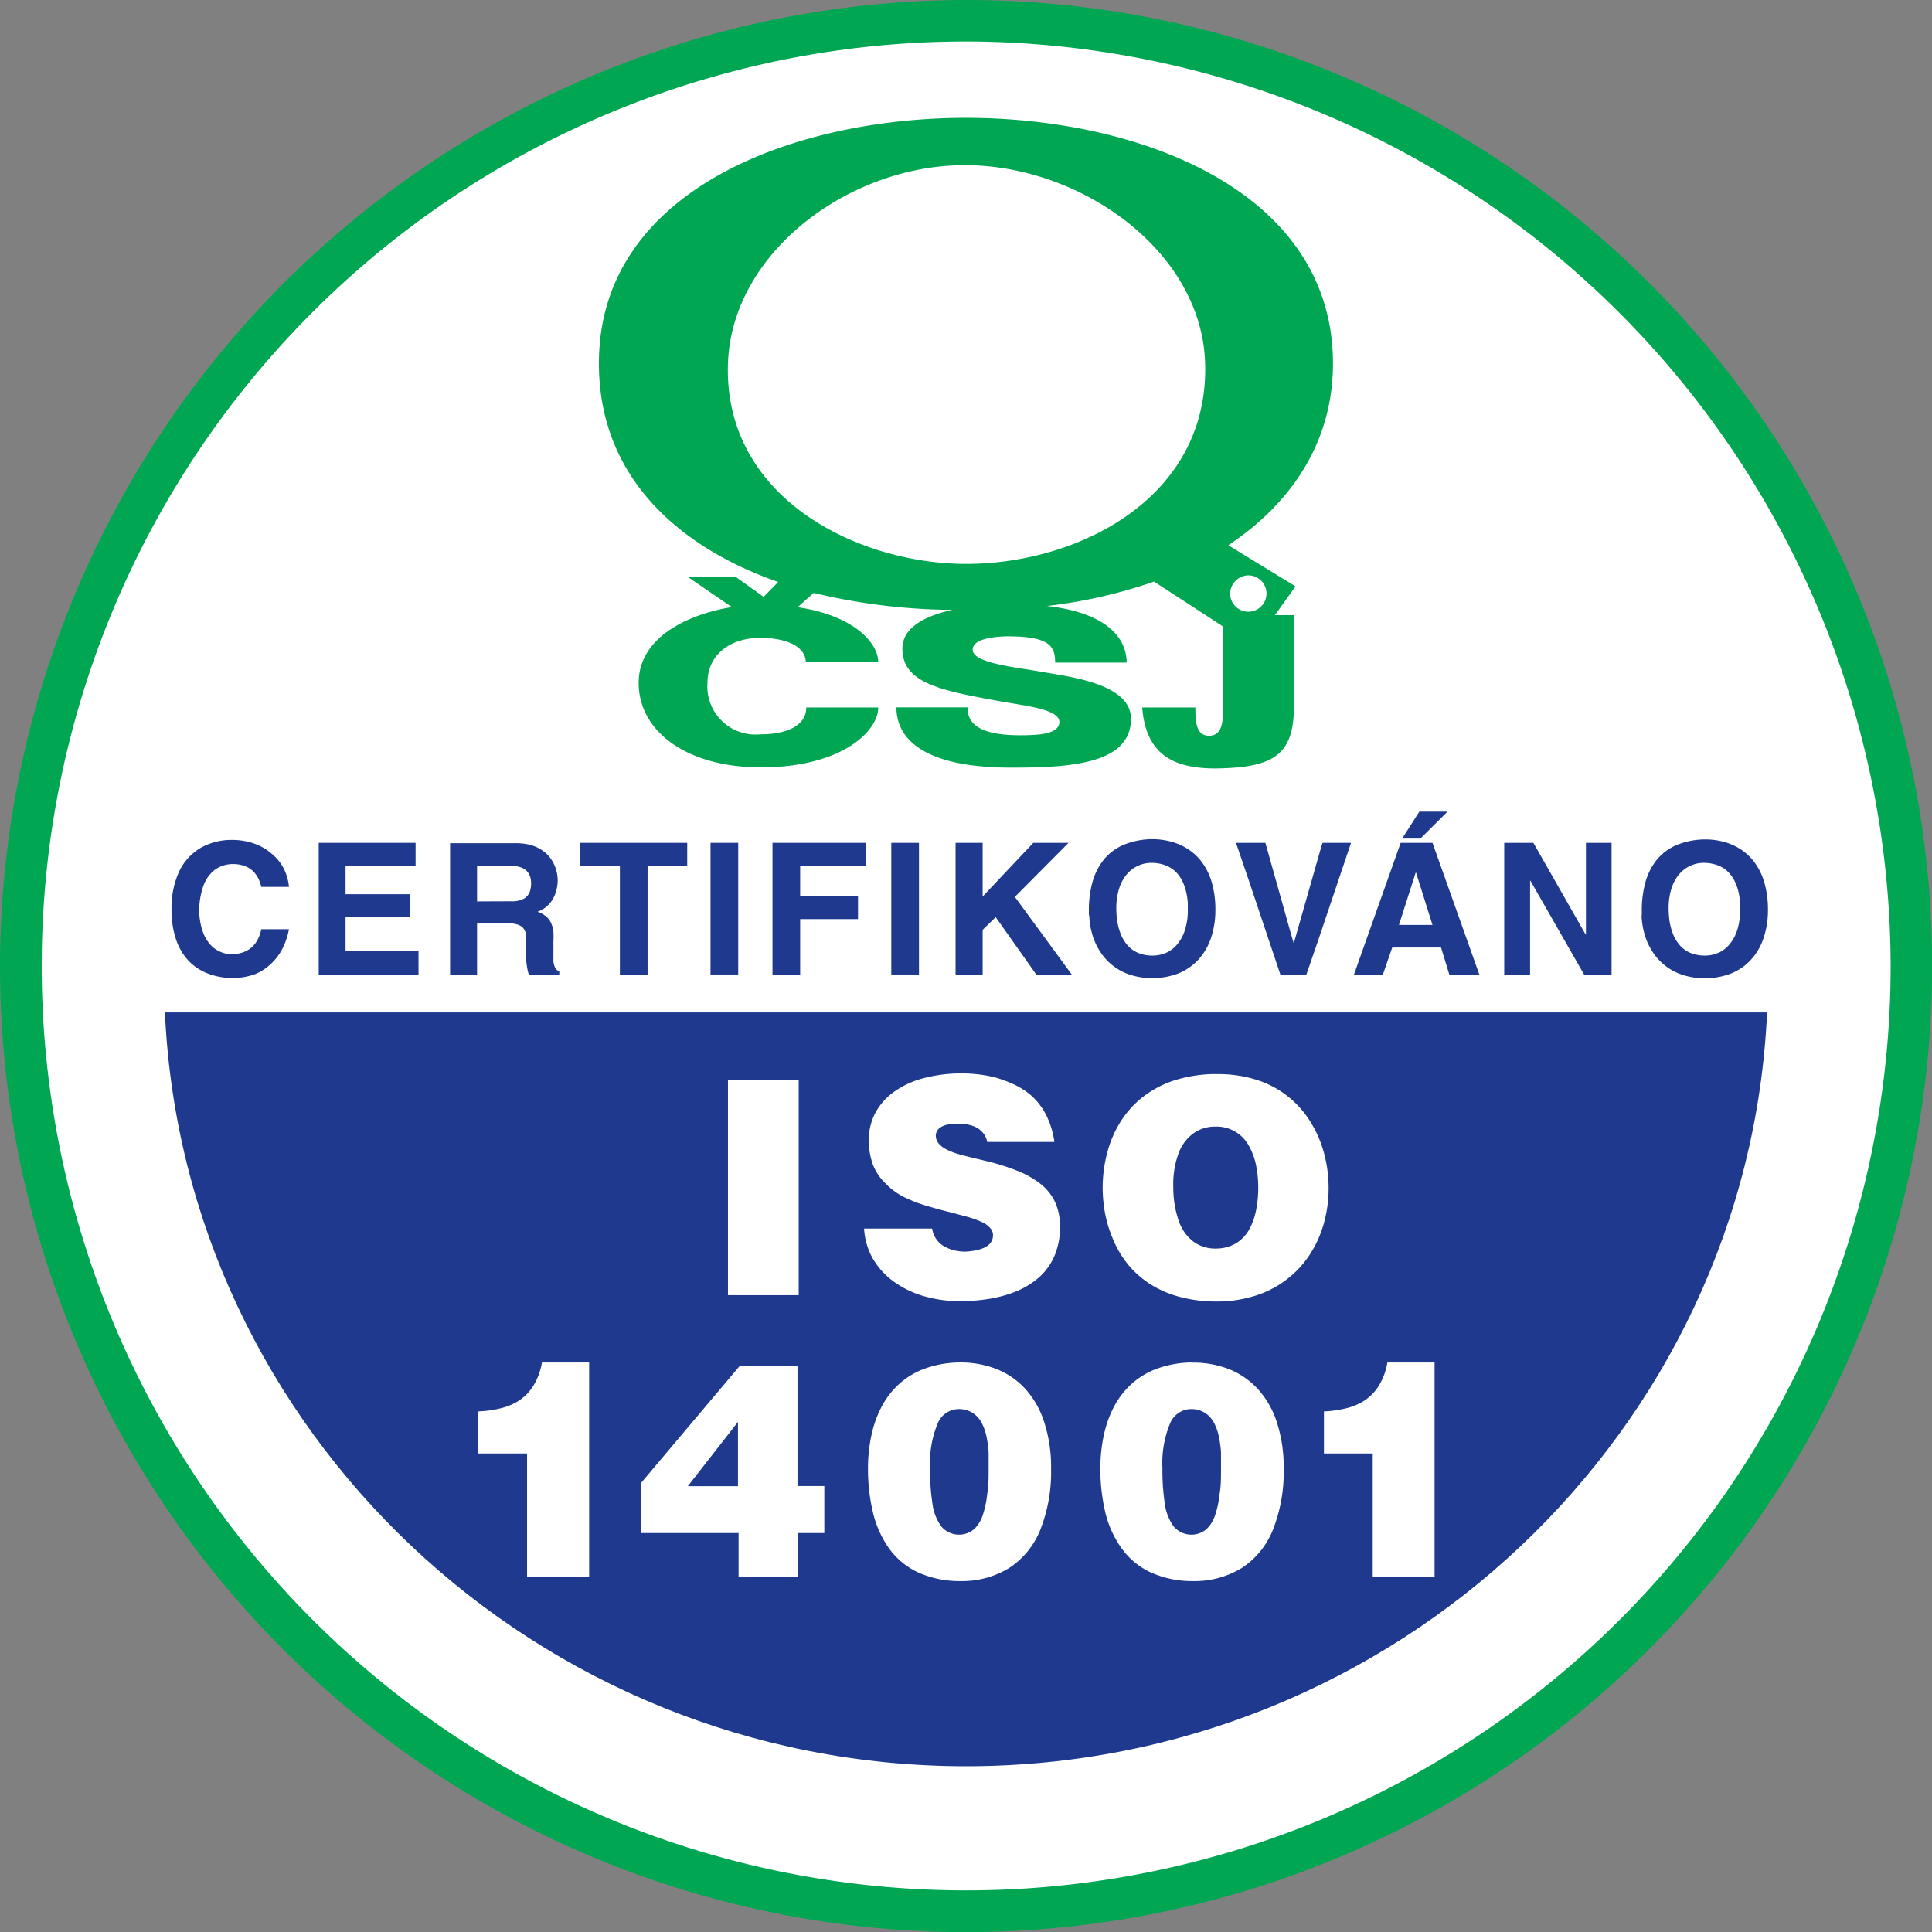 <svg xmlns="http://www.w3.org/2000/svg" viewBox="0 0 158.39 158.39"><rect x="0" y="0" width="158.39" height="158.39" fill="#808080" stroke="none"/><defs><style>.cls-1,.cls-3{fill:#fff;}.cls-1,.cls-2,.cls-4{fill-rule:evenodd;}.cls-2,.cls-5{fill:#1e398d;}.cls-4{fill:#00a651;}</style></defs><title>14001</title><g id="Vrstva_2" data-name="Vrstva 2"><g id="Vrstva_1-2" data-name="Vrstva 1"><path class="cls-1" d="M79.2,156.53A77.31,77.31,0,1,0,1.89,79.22,77.46,77.46,0,0,0,79.2,156.53Z"/><path class="cls-2" d="M144.87,83c-1.55,34.3-30.45,61.8-65.67,61.8S15.07,117.26,13.52,83Z"/><rect class="cls-3" x="59.68" y="88.52" width="5.8" height="17.66"/><path class="cls-3" d="M80.93,93.62h5.51a6.92,6.92,0,0,0-.68-2.22,5.43,5.43,0,0,0-1.22-1.59,6.11,6.11,0,0,0-1.63-1A8.53,8.53,0,0,0,81,88.2,11.58,11.58,0,0,0,78.92,88a12.09,12.09,0,0,0-3.27.41,7.33,7.33,0,0,0-2.4,1.13,5.06,5.06,0,0,0-1.49,1.7,4.69,4.69,0,0,0-.53,2.12,5.8,5.8,0,0,0,.33,2.11,4.22,4.22,0,0,0,1,1.51A5.68,5.68,0,0,0,74,98.08a11.41,11.41,0,0,0,1.85.74c.67.2,1.36.4,2.09.57l1.41.38a7.68,7.68,0,0,1,1.13.41,2,2,0,0,1,.72.52.89.89,0,0,1,.2.71,1,1,0,0,1-.26.56,1.57,1.57,0,0,1-.55.36,3.28,3.28,0,0,1-.71.2,6,6,0,0,1-.74.08,3.93,3.93,0,0,1-.79-.08,3.13,3.13,0,0,1-.83-.29,2,2,0,0,1-1.1-1.52H70.84a5.59,5.59,0,0,0,.71,2.45,6.1,6.1,0,0,0,1.7,1.88,8,8,0,0,0,2.45,1.2,10.45,10.45,0,0,0,3,.42,14.73,14.73,0,0,0,2.41-.19,10.23,10.23,0,0,0,2.22-.62,6.64,6.64,0,0,0,1.84-1.13A5,5,0,0,0,86.43,103a5.86,5.86,0,0,0,.47-2.38,4.78,4.78,0,0,0-.37-2,4.14,4.14,0,0,0-1.16-1.51,7.52,7.52,0,0,0-1.9-1.1,18.65,18.65,0,0,0-2.59-.82l-1.13-.27c-.39-.09-.76-.19-1.12-.29a5.75,5.75,0,0,1-1-.38,2,2,0,0,1-.67-.5,1,1,0,0,1-.24-.67.81.81,0,0,1,.27-.57,1.49,1.49,0,0,1,.64-.3,3.66,3.66,0,0,1,.88-.09,3.9,3.9,0,0,1,1.17.16,1.83,1.83,0,0,1,.82.5A1.55,1.55,0,0,1,80.93,93.62Z"/><path class="cls-3" d="M99.64,88.05a11.52,11.52,0,0,0-3.36.52,8.46,8.46,0,0,0-2.57,1.35,7.87,7.87,0,0,0-1.82,2A9.1,9.1,0,0,0,90.8,94.4a11.37,11.37,0,0,0-.4,2.79,11.67,11.67,0,0,0,.19,2.25,10,10,0,0,0,.67,2.18,8.4,8.4,0,0,0,1.18,2,7.82,7.82,0,0,0,1.77,1.6,8.57,8.57,0,0,0,2.39,1.07,11.62,11.62,0,0,0,3.08.41,10.4,10.4,0,0,0,3.34-.51,8.28,8.28,0,0,0,4.47-3.51,9.25,9.25,0,0,0,1.1-2.6,10.66,10.66,0,0,0,.33-2.9,11,11,0,0,0-.4-2.74,9.41,9.41,0,0,0-1.1-2.49A8,8,0,0,0,103,88.52a10.49,10.49,0,0,0-3.36-.46Zm0,4.31a3,3,0,0,1,2.73,1.55,5.4,5.4,0,0,1,.61,1.65,9.19,9.19,0,0,1,.17,2,8.94,8.94,0,0,1-.2,1.78,5.26,5.26,0,0,1-.58,1.53,3.06,3.06,0,0,1-1.06,1.07,3.22,3.22,0,0,1-1.62.42,3,3,0,0,1-1.85-.57,3.59,3.59,0,0,1-1.2-1.69,8.3,8.3,0,0,1-.45-2.76,7.38,7.38,0,0,1,.42-2.76,3.54,3.54,0,0,1,1.22-1.66A3.06,3.06,0,0,1,99.64,92.36Z"/><path class="cls-3" d="M39.21,115.71v3.45h4v10.09H48.3V111.7H44.43a5.31,5.31,0,0,1-.76,2,4,4,0,0,1-1.26,1.21,5.08,5.08,0,0,1-1.56.59A9,9,0,0,1,39.21,115.71Z"/><path class="cls-3" d="M52.55,121.57v4.11h8v3.58h4.87v-3.58h2.16v-3.85H65.38V112H60.63l-8.08,9.58Zm3.84.27,4.11-5.27v5.27Z"/><path class="cls-3" d="M78.63,111.7a8.53,8.53,0,0,0-2.78.49,6.42,6.42,0,0,0-2.1,1.24,6.79,6.79,0,0,0-1.46,1.87,9,9,0,0,0-.85,2.38,12.84,12.84,0,0,0-.28,2.74,15.43,15.43,0,0,0,.44,3.71A8.39,8.39,0,0,0,72.93,127a6.09,6.09,0,0,0,2.34,1.91,8.25,8.25,0,0,0,3.46.71,7.41,7.41,0,0,0,4-1.07,6.69,6.69,0,0,0,2.55-3.12,12.89,12.89,0,0,0,.89-5,11.93,11.93,0,0,0-.58-3.89A7.39,7.39,0,0,0,84,113.8a6.46,6.46,0,0,0-2.4-1.6,8.06,8.06,0,0,0-3-.5Zm0,3.82a2.06,2.06,0,0,1,1.12.32,2.14,2.14,0,0,1,.72.79,4.17,4.17,0,0,1,.4,1.13,8.86,8.86,0,0,1,.18,1.31c0,.46,0,.91,0,1.35,0,.75,0,1.44-.12,2.09a7.85,7.85,0,0,1-.36,1.7,2.75,2.75,0,0,1-.72,1.16,1.91,1.91,0,0,1-2.69-.24,4.1,4.1,0,0,1-.72-1.89,17.44,17.44,0,0,1-.19-2.87,8.49,8.49,0,0,1,.61-3.64A1.88,1.88,0,0,1,78.63,115.52Z"/><path class="cls-3" d="M97.68,111.7a8.53,8.53,0,0,0-2.78.49,6.42,6.42,0,0,0-2.1,1.24,6.79,6.79,0,0,0-1.46,1.87,9,9,0,0,0-.85,2.38,12.84,12.84,0,0,0-.28,2.74,15.43,15.43,0,0,0,.44,3.71A8.39,8.39,0,0,0,92,127a6.09,6.09,0,0,0,2.34,1.91,8.24,8.24,0,0,0,3.46.71,7.41,7.41,0,0,0,4-1.07,6.69,6.69,0,0,0,2.55-3.12,12.89,12.89,0,0,0,.89-5,11.93,11.93,0,0,0-.58-3.89,7.39,7.39,0,0,0-1.6-2.73,6.46,6.46,0,0,0-2.4-1.6,8.06,8.06,0,0,0-3-.5Zm0,3.82a2.06,2.06,0,0,1,1.12.32,2.14,2.14,0,0,1,.72.79,4.16,4.16,0,0,1,.4,1.13,8.84,8.84,0,0,1,.18,1.31c0,.46,0,.91,0,1.35,0,.75,0,1.44-.12,2.09a7.85,7.85,0,0,1-.36,1.7,2.75,2.75,0,0,1-.72,1.16,1.91,1.91,0,0,1-2.69-.24,4.11,4.11,0,0,1-.72-1.89,17.45,17.45,0,0,1-.19-2.87,8.49,8.49,0,0,1,.61-3.64A1.88,1.88,0,0,1,97.68,115.52Z"/><path class="cls-3" d="M108.54,115.71v3.45h4v10.09h5.07V111.7h-3.87a5.31,5.31,0,0,1-.76,2,4,4,0,0,1-1.26,1.21,5.08,5.08,0,0,1-1.56.59A9,9,0,0,1,108.54,115.71Z"/><path class="cls-4" d="M79.2,0A79.2,79.2,0,1,1,0,79.2,79.35,79.35,0,0,1,79.2,0Zm0,3.4A75.79,75.79,0,1,0,155,79.2,75.94,75.94,0,0,0,79.2,3.4Z"/><path class="cls-5" d="M14.06,74.3s0,.09,0,.14a1.45,1.45,0,0,1,0,.18,7.5,7.5,0,0,0,.4,2.48,4.75,4.75,0,0,0,1.07,1.74,4.34,4.34,0,0,0,1.59,1,5.59,5.59,0,0,0,2,.34,5.23,5.23,0,0,0,1.82-.33A4.12,4.12,0,0,0,22.23,79a4.45,4.45,0,0,0,.94-1.26,5.85,5.85,0,0,0,.52-1.56H21.42a3,3,0,0,1-.38,1,2.12,2.12,0,0,1-.58.62,2.26,2.26,0,0,1-.72.33,3,3,0,0,1-.78.1A2.28,2.28,0,0,1,18,78a2.23,2.23,0,0,1-.73-.53,3,3,0,0,1-.52-.78,4.47,4.47,0,0,1-.31-1,5.53,5.53,0,0,1-.11-1,.13.13,0,0,0,0,0,.08.08,0,0,0,0,0,6.14,6.14,0,0,1,.34-2.05,2.85,2.85,0,0,1,.94-1.33,2.51,2.51,0,0,1,1.55-.47,2.61,2.61,0,0,1,1,.2,1.9,1.9,0,0,1,.67.47,2.28,2.28,0,0,1,.39.6,3.4,3.4,0,0,1,.2.6h2.27a4.24,4.24,0,0,0-.43-1.51,4,4,0,0,0-1-1.22,4.35,4.35,0,0,0-1.42-.82,5.47,5.47,0,0,0-1.83-.3,5.11,5.11,0,0,0-2.59.67,4.46,4.46,0,0,0-1.71,1.87A7.11,7.11,0,0,0,14.06,74.3Z"/><polygon class="cls-5" points="26.13 79.9 34.31 79.9 34.31 77.99 28.33 77.99 28.33 75.2 33.6 75.2 33.6 73.31 28.33 73.31 28.33 71.01 34.07 71.01 34.07 69.1 26.13 69.1 26.13 79.9"/><path class="cls-5" d="M36.9,79.9h2.21V75.68h2.4a3,3,0,0,1,.92.12,1,1,0,0,1,.49.32,1.12,1.12,0,0,1,.2.48,4.07,4.07,0,0,1,0,.61c0,.3,0,.6,0,.92s0,.62.06.93a4.33,4.33,0,0,0,.18.86h2.49v-.3a.5.5,0,0,1-.33-.27,1.59,1.59,0,0,1-.15-.54c0-.22,0-.45,0-.71a2.47,2.47,0,0,0,0-.27c0-.08,0-.16,0-.23v-.45a5.76,5.76,0,0,0,0-.76,2.42,2.42,0,0,0-.18-.69,1.58,1.58,0,0,0-.41-.56,2,2,0,0,0-.72-.39,2.32,2.32,0,0,0,.91-.58,2.54,2.54,0,0,0,.56-.91,3.23,3.23,0,0,0,.19-1.12,3.19,3.19,0,0,0-.14-.87,3,3,0,0,0-.39-.82,2.78,2.78,0,0,0-.66-.68,3.1,3.1,0,0,0-.95-.47,4.35,4.35,0,0,0-1.25-.17H36.9V79.9Zm2.21-6V71H42a2,2,0,0,1,.75.13,1.17,1.17,0,0,1,.47.32,1.22,1.22,0,0,1,.25.45,1.64,1.64,0,0,1,.07.49,1.92,1.92,0,0,1-.13.77,1.06,1.06,0,0,1-.49.53,2,2,0,0,1-1,.2Z"/><polygon class="cls-5" points="50.82 79.9 53.09 79.9 53.09 71.01 56.34 71.01 56.34 69.1 47.58 69.1 47.58 71.01 50.82 71.01 50.82 79.9"/><rect class="cls-5" x="58.25" y="69.1" width="2.27" height="10.79"/><polygon class="cls-5" points="63.33 79.9 65.6 79.9 65.6 75.35 70.34 75.35 70.34 73.44 65.6 73.44 65.6 71.01 71.02 71.01 71.02 69.1 63.33 69.1 63.33 79.9"/><rect class="cls-5" x="73.07" y="69.1" width="2.27" height="10.79"/><polygon class="cls-5" points="78.34 79.9 80.56 79.9 80.56 76.23 81.63 75.19 84.96 79.9 87.87 79.9 83.2 73.53 87.6 69.1 84.71 69.1 80.56 73.5 80.56 69.1 78.34 69.1 78.34 79.9"/><path class="cls-5" d="M89.3,75.06a6.47,6.47,0,0,0,.27,1.62,5.29,5.29,0,0,0,.67,1.41,4.61,4.61,0,0,0,2.46,1.84,6.08,6.08,0,0,0,3.89-.12,4.53,4.53,0,0,0,1.63-1.11,4.93,4.93,0,0,0,1.05-1.77,7.17,7.17,0,0,0,.37-2.37,7.89,7.89,0,0,0-.29-2.2,5.26,5.26,0,0,0-.78-1.63,4.52,4.52,0,0,0-1.15-1.1A4.83,4.83,0,0,0,96,69a5.74,5.74,0,0,0-1.51-.2,6.18,6.18,0,0,0-2.39.47,4.21,4.21,0,0,0-1.62,1.22,5.1,5.1,0,0,0-.92,1.84,8.49,8.49,0,0,0-.29,2.32v.39Zm2.22-.83a5.42,5.42,0,0,1,.23-1.39,3.5,3.5,0,0,1,.5-1,2.8,2.8,0,0,1,.67-.65,2.73,2.73,0,0,1,.75-.35,2.6,2.6,0,0,1,.74-.1,3.2,3.2,0,0,1,1.21.23,2.41,2.41,0,0,1,.83.57,2.83,2.83,0,0,1,.52.78,4.13,4.13,0,0,1,.29.87,6.22,6.22,0,0,1,.12.84c0,.26,0,.49,0,.68a5,5,0,0,1-.09.94,4.46,4.46,0,0,1-.3,1,3.27,3.27,0,0,1-.55.85,2.52,2.52,0,0,1-.83.61,2.78,2.78,0,0,1-1.16.23,3,3,0,0,1-1.17-.23,2.42,2.42,0,0,1-.84-.61,3.15,3.15,0,0,1-.55-.9,5,5,0,0,1-.3-1.1A8.06,8.06,0,0,1,91.52,74.24Z"/><polygon class="cls-5" points="104.97 79.9 107.1 79.9 108.17 76.79 110.76 69.1 108.42 69.1 108.27 69.6 106.08 77.29 106.05 77.29 105.9 76.79 103.74 69.1 101.33 69.1 102.39 72.21 104.97 79.9"/><path class="cls-5" d="M111,79.9h2.37l.77-2.22h4l.68,2.22h2.46L117.44,69.1h-2.61L111,79.9Zm5.09-8.36h0l1.35,4.29h-2.75l1.37-4.29Zm2.58-5h-2.31l-1.41,2.21h1.5Z"/><polygon class="cls-5" points="123.32 79.9 125.44 79.9 125.44 72.21 125.47 72.21 129.87 79.9 132.12 79.9 132.12 69.1 130.02 69.1 130.02 76.61 129.99 76.61 125.71 69.1 123.32 69.1 123.32 79.9"/><path class="cls-5" d="M134.58,75.06a6.47,6.47,0,0,0,.27,1.62,5.29,5.29,0,0,0,.67,1.41A4.61,4.61,0,0,0,138,79.94a6.08,6.08,0,0,0,3.89-.12,4.53,4.53,0,0,0,1.63-1.11,4.93,4.93,0,0,0,1.05-1.77,7.16,7.16,0,0,0,.37-2.37,7.88,7.88,0,0,0-.29-2.2,5.26,5.26,0,0,0-.78-1.63,4.52,4.52,0,0,0-1.15-1.1,4.83,4.83,0,0,0-1.39-.62,5.74,5.74,0,0,0-1.51-.2,6.18,6.18,0,0,0-2.39.47,4.21,4.21,0,0,0-1.62,1.22,5.1,5.1,0,0,0-.92,1.84,8.49,8.49,0,0,0-.29,2.32v.39Zm2.22-.83a5.42,5.42,0,0,1,.23-1.39,3.5,3.5,0,0,1,.5-1,2.8,2.8,0,0,1,.67-.65,2.72,2.72,0,0,1,.75-.35,2.6,2.6,0,0,1,.74-.1,3.2,3.2,0,0,1,1.21.23,2.41,2.41,0,0,1,.83.57,2.83,2.83,0,0,1,.52.78,4.13,4.13,0,0,1,.29.87,6.23,6.23,0,0,1,.12.84c0,.26,0,.49,0,.68a5,5,0,0,1-.09.94,4.46,4.46,0,0,1-.3,1,3.27,3.27,0,0,1-.55.85,2.52,2.52,0,0,1-.83.61,2.78,2.78,0,0,1-1.16.23,3,3,0,0,1-1.17-.23,2.42,2.42,0,0,1-.84-.61,3.15,3.15,0,0,1-.55-.9,5,5,0,0,1-.3-1.1A8.06,8.06,0,0,1,136.8,74.24Z"/><path class="cls-4" d="M63.8,47.71l-1.2,1.22L60.3,47.28H56.36L60,49.77c-3.61.59-7.65,2.48-7.64,6.22,0,3.93,3.88,6.93,10.07,6.92C69,62.9,72,59.95,72,58H66.1c0,1.57-1.76,2.21-3.77,2.2A3.94,3.94,0,0,1,58,56c0-2.4,1.93-3.69,4.29-3.71,2.15,0,3.75.69,3.77,2H72c0-1.62-2.07-3.85-6.61-4.51l1.32-1.17A50,50,0,0,0,78.08,50c-2.63.57-4.11,1.65-4.1,3.18,0,2.88,3.32,3.45,7.94,4.3,2,.37,4.92.64,4.93,1.7s-1.91,1.08-3.07,1.1c-1.61,0-4.56-.13-4.44-2.29H73.49c0,2.78,2.57,5,9.65,4.94,4.77,0,9.58-.36,9.58-4,0-2.89-5.05-3.44-7.19-3.83s-5.78-.71-5.79-1.83,2.73-1.11,3.15-1.1c3,.05,3.63.73,3.61,2.15h5.87c-.05-2.62-2.55-4.2-6.54-4.64a41.07,41.07,0,0,0,8.78-2l5.66,3.68V58c0,1.15-.05,2.32-1.16,2.32S98,59,98,58H93.64c.29,3.61,2.25,5,6,5,4.63-.06,6.41-1,6.44-5V50.43h-1.56l1.69-2.36-5.51-3.37c5.06-3.36,8.58-8.37,8.58-14.89,0-14.14-15.84-20.15-30.09-20.15s-30.12,6-30.09,20.15c0,9.48,6.81,15.15,14.69,17.9Zm38.6-.54a1.49,1.49,0,1,1-1.55,1.49,1.52,1.52,0,0,1,1.55-1.49ZM79.2,46.23c-8.85,0-19.89-5.39-19.52-16.42.3-9.15,10-16.32,19.52-16.27s19.35,7.11,19.6,16.27C99.11,40.85,88.38,46.23,79.2,46.23Z"/></g></g></svg>